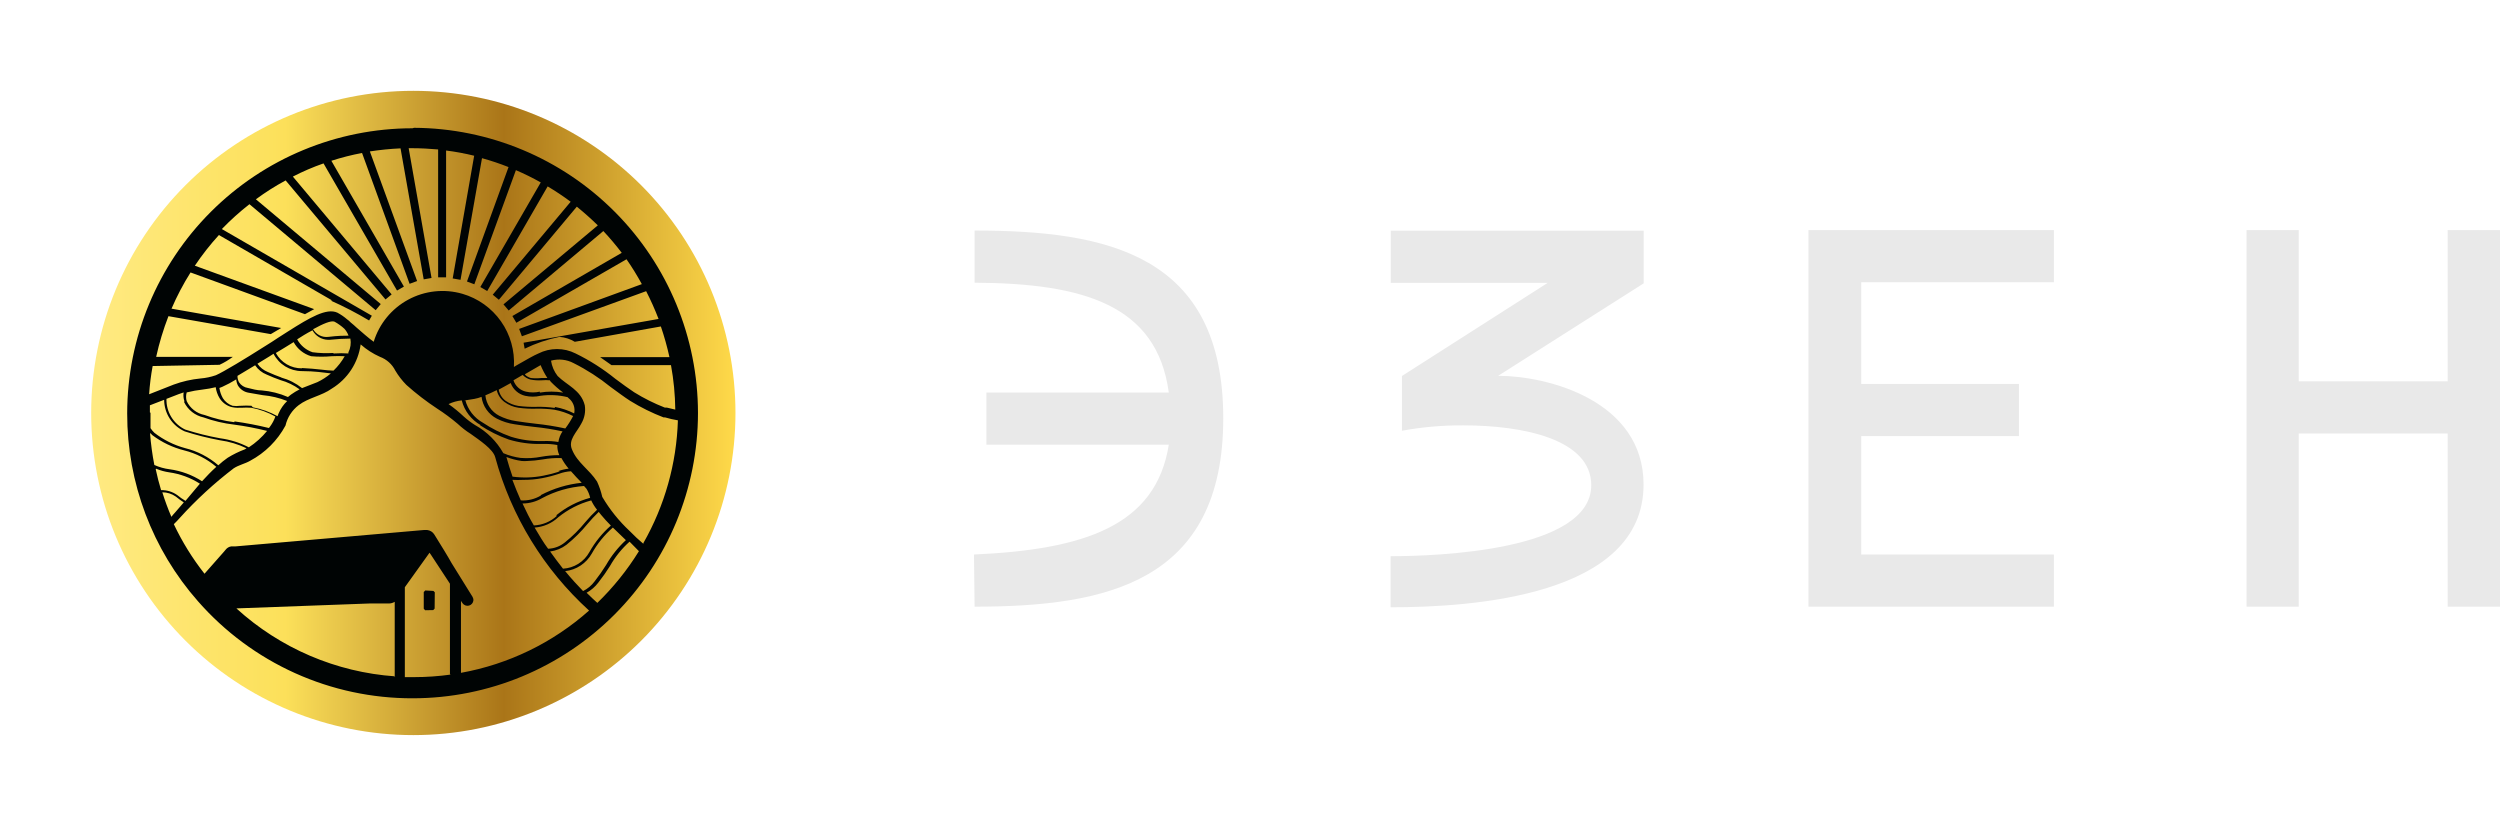 <?xml version="1.0" encoding="UTF-8"?> <svg xmlns="http://www.w3.org/2000/svg" width="166" height="55" viewBox="0 0 166 55" fill="none"> <path fill-rule="evenodd" clip-rule="evenodd" d="M48.835 27.421C48.835 33.094 46.581 38.535 42.57 42.546C38.558 46.557 33.118 48.811 27.445 48.811C21.772 48.811 16.331 46.557 12.32 42.546C8.308 38.535 6.055 33.094 6.055 27.421C6.055 21.748 8.308 16.308 12.32 12.296C16.331 8.285 21.772 6.031 27.445 6.031C33.118 6.031 38.558 8.285 42.57 12.296C46.581 16.308 48.835 21.748 48.835 27.421Z" fill="url(#paint0_linear_193_1154)"></path> <path fill-rule="evenodd" clip-rule="evenodd" d="M28.778 39.237L28.239 39.206L28.137 39.308V40.418L28.228 40.52L28.768 40.51L28.86 40.408L28.87 39.328L28.778 39.237Z" fill="#000404"></path> <path fill-rule="evenodd" clip-rule="evenodd" d="M42.72 36.11C42.404 35.844 42.101 35.562 41.814 35.264C41.1 34.599 40.486 33.834 39.99 32.993C39.911 32.642 39.794 32.301 39.644 31.975C39.125 31.17 38.34 30.732 37.984 29.856C37.699 29.204 38.3 28.715 38.605 28.114C38.816 27.751 38.895 27.327 38.829 26.912C38.575 25.894 37.648 25.588 37.026 24.967C36.794 24.671 36.644 24.32 36.588 23.948C37.09 23.809 37.626 23.868 38.086 24.111C38.962 24.55 39.789 25.083 40.551 25.7C41.029 26.047 41.477 26.383 41.844 26.617C42.548 27.052 43.292 27.42 44.065 27.717H44.166C44.444 27.799 44.726 27.864 45.012 27.91C44.926 30.773 44.139 33.571 42.72 36.059V36.11ZM39.664 40.032C40.722 39.005 41.65 37.852 42.425 36.599L41.803 35.967C41.283 36.432 40.843 36.98 40.5 37.587C40.262 37.968 40.004 38.335 39.725 38.687C39.517 38.962 39.253 39.191 38.951 39.359C39.226 39.634 39.471 39.858 39.664 40.032ZM30.609 44.676C33.771 44.106 36.714 42.675 39.114 40.541C36.109 37.808 33.946 34.275 32.881 30.355C32.738 29.825 31.862 29.245 31.251 28.807C30.946 28.614 30.659 28.392 30.395 28.145C29.96 27.776 29.5 27.435 29.02 27.126C28.304 26.654 27.623 26.13 26.983 25.558C26.701 25.272 26.455 24.954 26.25 24.61C26.039 24.186 25.675 23.859 25.231 23.694C24.764 23.486 24.331 23.207 23.948 22.869C23.867 23.469 23.653 24.044 23.322 24.552C22.991 25.059 22.55 25.486 22.033 25.802C21.371 26.281 20.465 26.413 19.833 26.902C19.392 27.238 19.082 27.717 18.957 28.257C18.421 29.253 17.602 30.068 16.604 30.599C16.268 30.793 15.85 30.875 15.514 31.099C14.221 32.087 13.021 33.192 11.929 34.399C11.827 34.521 11.684 34.664 11.542 34.806C12.095 35.976 12.778 37.08 13.579 38.096L14.883 36.619L14.985 36.497C15.072 36.383 15.2 36.307 15.341 36.283H15.606L28.144 35.193H28.369C28.464 35.204 28.556 35.236 28.637 35.287C28.718 35.338 28.787 35.407 28.837 35.489L28.97 35.703C29.194 36.059 29.784 37.016 29.988 37.393L31.373 39.624C31.418 39.697 31.44 39.783 31.434 39.868C31.426 39.949 31.393 40.026 31.34 40.087C31.287 40.149 31.216 40.193 31.137 40.213C31.058 40.233 30.975 40.228 30.899 40.199C30.823 40.17 30.757 40.119 30.711 40.052L30.609 39.899C30.609 41.458 30.609 43.077 30.609 44.605V44.717V44.676ZM29.957 44.788C29.141 44.903 28.317 44.961 27.492 44.961H26.881C26.881 44.809 26.881 44.656 26.881 44.503C26.881 42.71 26.881 40.785 26.881 38.992L28.521 36.701L28.613 36.833L29.876 38.758V41.814C29.876 42.323 29.876 43.668 29.876 44.157V44.778L29.957 44.788ZM26.24 44.91C22.318 44.635 18.604 43.045 15.697 40.398L24.529 40.072H25.792C25.939 40.076 26.084 40.037 26.209 39.96C26.209 40.683 26.209 41.407 26.209 42.13V43.739C26.209 44.096 26.209 44.554 26.209 44.961L26.24 44.91ZM10.778 32.688C11.099 32.688 11.412 32.788 11.674 32.973C11.843 33.112 12.02 33.241 12.204 33.36L11.623 34.032C11.552 34.103 11.47 34.205 11.379 34.317C11.151 33.785 10.951 33.24 10.778 32.688ZM10.36 31.119C10.64 31.238 10.935 31.32 11.236 31.363C11.961 31.465 12.656 31.722 13.273 32.117L12.418 33.136L12.316 33.258C12.123 33.143 11.939 33.014 11.766 32.871C11.454 32.65 11.079 32.535 10.696 32.545C10.554 32.087 10.442 31.628 10.34 31.16L10.36 31.119ZM10.014 28.787L10.106 28.888C10.74 29.367 11.464 29.713 12.234 29.907C13.018 30.102 13.746 30.475 14.363 30.997C14.027 31.302 13.722 31.618 13.416 31.954C12.766 31.536 12.032 31.265 11.267 31.16C10.915 31.116 10.572 31.02 10.248 30.875C10.112 30.178 10.017 29.474 9.963 28.766L10.014 28.787ZM9.953 27.381C9.953 27.228 9.953 27.065 9.953 26.912L10.9 26.546C10.901 26.99 11.03 27.424 11.272 27.797C11.515 28.169 11.859 28.463 12.265 28.644C13.032 28.891 13.815 29.088 14.608 29.235C15.219 29.318 15.814 29.497 16.37 29.764L16.258 29.836C15.86 29.985 15.478 30.173 15.117 30.396C14.899 30.548 14.691 30.715 14.496 30.895C13.86 30.345 13.102 29.954 12.285 29.754C11.546 29.553 10.853 29.207 10.248 28.735C10.152 28.644 10.067 28.541 9.994 28.43C9.994 28.084 9.994 27.744 9.994 27.411L9.953 27.381ZM20.831 21.84C21.422 21.514 21.992 21.259 22.216 21.361C22.451 21.491 22.67 21.648 22.868 21.83C22.988 21.963 23.082 22.119 23.143 22.288C22.868 22.288 22.451 22.288 21.799 22.369C21.595 22.394 21.39 22.356 21.208 22.262C21.026 22.167 20.877 22.02 20.78 21.84H20.831ZM22.084 23.439C21.639 23.465 21.192 23.448 20.75 23.388C20.315 23.24 19.951 22.935 19.731 22.532C19.996 22.359 20.352 22.135 20.75 21.931C20.849 22.117 20.996 22.272 21.175 22.383C21.353 22.494 21.558 22.556 21.768 22.563H21.89C22.347 22.513 22.806 22.486 23.265 22.482C23.322 22.793 23.276 23.115 23.133 23.398V23.47C22.818 23.448 22.501 23.448 22.186 23.47L22.084 23.439ZM20.047 24.457C19.693 24.461 19.345 24.369 19.039 24.189C18.734 24.01 18.484 23.75 18.315 23.439L18.937 23.062L19.497 22.716C19.745 23.169 20.162 23.506 20.658 23.653C21.115 23.695 21.576 23.695 22.033 23.653C22.318 23.637 22.604 23.637 22.889 23.653C22.689 24.006 22.438 24.329 22.145 24.61C21.717 24.61 21.004 24.478 20.047 24.437V24.457ZM18.692 25.069C18.397 24.957 18.091 24.845 17.786 24.702C17.506 24.59 17.265 24.399 17.093 24.152L17.877 23.673L18.163 23.49C18.34 23.835 18.608 24.125 18.939 24.328C19.269 24.531 19.649 24.639 20.037 24.641C20.882 24.641 21.534 24.743 21.972 24.794C21.699 25.024 21.398 25.22 21.076 25.374C20.739 25.507 20.403 25.629 20.057 25.771C19.648 25.446 19.177 25.206 18.672 25.069H18.692ZM17.378 25.924C17.073 25.924 16.757 25.833 16.462 25.761C16.342 25.743 16.228 25.7 16.126 25.635C16.024 25.57 15.938 25.485 15.871 25.384C15.8 25.253 15.765 25.106 15.769 24.957L16.94 24.254C17.129 24.535 17.399 24.752 17.714 24.875C18.02 25.018 18.325 25.13 18.631 25.242C19.085 25.368 19.513 25.575 19.894 25.853C19.696 25.955 19.505 26.07 19.324 26.199L19.12 26.362C18.567 26.121 17.979 25.973 17.378 25.924ZM16.696 26.943C16.465 26.927 16.234 26.927 16.003 26.943H15.952C15.783 26.968 15.612 26.968 15.443 26.943C15.178 26.856 14.951 26.68 14.801 26.444C14.681 26.233 14.602 26.002 14.567 25.761L14.75 25.69C15.073 25.544 15.386 25.377 15.687 25.191C15.696 25.333 15.734 25.472 15.799 25.598C15.876 25.725 15.98 25.834 16.103 25.916C16.226 25.999 16.366 26.054 16.512 26.077L17.449 26.24C18.005 26.289 18.551 26.42 19.069 26.627C18.826 26.862 18.632 27.142 18.499 27.452L18.427 27.636C17.916 27.353 17.362 27.153 16.787 27.045L16.696 26.943ZM15.555 28.033C14.88 27.947 14.218 27.786 13.579 27.554C13.324 27.504 13.084 27.395 12.879 27.236C12.674 27.077 12.509 26.872 12.397 26.637C12.341 26.448 12.341 26.246 12.397 26.057C12.752 25.968 13.113 25.903 13.477 25.863C13.762 25.83 14.044 25.779 14.322 25.71C14.358 25.966 14.444 26.212 14.577 26.434C14.748 26.709 15.012 26.915 15.321 27.014C15.506 27.065 15.699 27.085 15.891 27.075H16.023C16.244 27.06 16.465 27.06 16.686 27.075C17.247 27.18 17.787 27.376 18.285 27.656C18.201 27.897 18.08 28.123 17.928 28.328L17.857 28.42C17.104 28.235 16.343 28.089 15.575 27.982L15.555 28.033ZM12.224 26.698C12.349 26.955 12.53 27.18 12.754 27.357C12.978 27.533 13.239 27.656 13.518 27.717C14.176 27.955 14.86 28.115 15.555 28.196C16.289 28.293 17.017 28.433 17.735 28.613C17.389 29.036 16.98 29.404 16.523 29.703C15.928 29.393 15.283 29.19 14.618 29.102C13.832 28.96 13.056 28.766 12.296 28.522C11.914 28.339 11.593 28.049 11.372 27.687C11.152 27.326 11.041 26.908 11.053 26.485L11.868 26.169L12.194 26.057C12.162 26.251 12.179 26.451 12.245 26.637L12.224 26.698ZM34.877 24.834C35.285 24.6 35.661 24.376 35.896 24.244C36.019 24.542 36.169 24.828 36.344 25.099H35.957C35.72 25.126 35.481 25.126 35.244 25.099C35.098 25.059 34.965 24.982 34.857 24.875L34.877 24.834ZM35.845 26.067C36.358 25.982 36.88 25.982 37.393 26.067C37.099 25.848 36.823 25.606 36.568 25.344L36.507 25.252C36.331 25.237 36.154 25.237 35.977 25.252C35.721 25.267 35.465 25.25 35.213 25.201C35.02 25.146 34.844 25.041 34.704 24.896L34.093 25.252C34.154 25.44 34.264 25.608 34.41 25.74C34.557 25.872 34.735 25.964 34.928 26.006C35.23 26.075 35.543 26.075 35.845 26.006V26.067ZM36.863 27.024C37.303 27.105 37.728 27.249 38.126 27.452C38.166 27.264 38.152 27.069 38.085 26.888C38.018 26.708 37.902 26.551 37.75 26.434L37.688 26.372C37.099 26.228 36.487 26.197 35.886 26.281C35.55 26.357 35.202 26.357 34.867 26.281C34.65 26.23 34.449 26.125 34.282 25.978C34.115 25.831 33.987 25.644 33.91 25.435L33.115 25.873C33.168 26.165 33.328 26.427 33.563 26.607C33.818 26.786 34.111 26.904 34.419 26.953C34.814 27.004 35.212 27.025 35.611 27.014C36.016 27.003 36.421 27.026 36.823 27.085L36.863 27.024ZM37.536 28.45C37.732 28.191 37.906 27.914 38.055 27.625C37.666 27.429 37.251 27.288 36.823 27.208C36.435 27.153 36.043 27.13 35.651 27.136C35.243 27.151 34.834 27.131 34.429 27.075C34.089 27.027 33.767 26.894 33.492 26.688C33.236 26.494 33.056 26.217 32.983 25.904C32.718 26.036 32.463 26.159 32.229 26.25C32.256 26.535 32.355 26.808 32.515 27.044C32.675 27.281 32.892 27.474 33.146 27.605C33.5 27.785 33.882 27.906 34.276 27.962C34.714 28.033 35.152 28.084 35.57 28.135C36.23 28.205 36.886 28.31 37.536 28.45ZM30.895 26.566C30.979 26.88 31.125 27.175 31.324 27.432C31.524 27.689 31.772 27.904 32.056 28.063C32.639 28.452 33.269 28.767 33.93 29C34.589 29.205 35.277 29.301 35.967 29.285H36.13C36.447 29.276 36.764 29.296 37.077 29.347C37.113 29.094 37.208 28.854 37.352 28.644C36.737 28.51 36.115 28.411 35.488 28.348C35.061 28.297 34.623 28.247 34.185 28.175C33.769 28.116 33.367 27.989 32.993 27.799C32.718 27.658 32.482 27.453 32.304 27.201C32.127 26.949 32.014 26.658 31.974 26.352C31.823 26.411 31.666 26.455 31.506 26.485L30.813 26.596L30.895 26.566ZM31.913 28.226C31.605 28.051 31.335 27.816 31.12 27.534C30.904 27.252 30.748 26.93 30.66 26.586C30.356 26.616 30.06 26.699 29.784 26.831C30.143 27.084 30.484 27.364 30.803 27.666C31.034 27.874 31.283 28.062 31.547 28.226C32.332 28.662 32.981 29.307 33.421 30.09C33.788 30.248 34.175 30.354 34.572 30.406C35.035 30.443 35.501 30.416 35.957 30.325C36.347 30.256 36.742 30.222 37.138 30.223C37.044 30.012 36.999 29.782 37.006 29.55C36.697 29.491 36.383 29.467 36.069 29.479H35.896C35.178 29.491 34.464 29.391 33.777 29.184C33.102 28.943 32.459 28.622 31.862 28.226H31.913ZM37.067 31.282C37.291 31.2 37.523 31.145 37.76 31.119C37.575 30.903 37.414 30.667 37.281 30.416C36.861 30.402 36.441 30.433 36.028 30.508C35.691 30.564 35.351 30.598 35.01 30.61C34.888 30.62 34.765 30.62 34.643 30.61C34.294 30.56 33.953 30.471 33.624 30.345C33.746 30.793 33.889 31.231 34.032 31.649C34.71 31.74 35.398 31.719 36.069 31.587C36.444 31.514 36.815 31.419 37.179 31.302L37.067 31.282ZM35.916 32.871C36.759 32.43 37.679 32.153 38.626 32.056C38.401 31.822 38.147 31.567 37.913 31.292C37.645 31.308 37.38 31.363 37.128 31.455C36.758 31.579 36.381 31.678 35.998 31.75C35.585 31.829 35.165 31.867 34.745 31.863C34.504 31.875 34.263 31.875 34.022 31.863C34.195 32.331 34.388 32.789 34.582 33.227C35.049 33.256 35.515 33.143 35.916 32.901V32.871ZM36.935 34.215C37.594 33.673 38.362 33.278 39.186 33.054C39.14 32.841 39.057 32.638 38.941 32.453L38.778 32.27C37.805 32.341 36.858 32.615 35.998 33.075C35.602 33.307 35.152 33.431 34.694 33.431C34.928 33.941 35.183 34.45 35.448 34.888C36.016 34.864 36.557 34.641 36.975 34.256L36.935 34.215ZM38.87 34.664C39.111 34.376 39.37 34.104 39.644 33.849C39.492 33.657 39.362 33.449 39.257 33.227C38.456 33.443 37.71 33.825 37.067 34.348C36.639 34.749 36.084 34.99 35.498 35.03C35.794 35.529 36.099 36.049 36.395 36.436C36.801 36.423 37.191 36.276 37.505 36.018C38.007 35.617 38.465 35.163 38.87 34.664ZM40.693 35.03C40.133 35.52 39.661 36.102 39.298 36.752C39.117 37.074 38.862 37.348 38.553 37.552C38.245 37.756 37.893 37.883 37.526 37.923C37.953 38.442 38.361 38.88 38.717 39.247C39.018 39.095 39.279 38.876 39.481 38.605C39.755 38.256 40.01 37.892 40.245 37.516C40.596 36.901 41.039 36.345 41.559 35.865L40.693 35.03ZM39.135 36.66C39.508 35.997 39.99 35.401 40.561 34.898C40.337 34.674 40.123 34.44 39.919 34.195L39.756 33.991C39.494 34.243 39.246 34.508 39.013 34.786C38.597 35.295 38.129 35.759 37.617 36.171C37.299 36.413 36.923 36.567 36.527 36.619C36.812 37.027 37.108 37.404 37.383 37.76C37.744 37.74 38.094 37.628 38.401 37.436C38.707 37.244 38.96 36.977 39.135 36.66ZM10.136 24.305C10.021 24.924 9.943 25.55 9.902 26.179L11.532 25.537C12.106 25.326 12.705 25.189 13.314 25.13C13.661 25.102 14.004 25.03 14.333 24.916C14.832 24.702 16.37 23.765 17.46 23.072C17.867 22.818 18.244 22.583 18.478 22.42L19.099 22.023C20.587 21.076 21.687 20.434 22.4 20.76C22.634 20.884 22.852 21.034 23.052 21.208C23.138 21.265 23.217 21.334 23.286 21.412C23.418 21.514 23.541 21.626 23.673 21.748C24.05 22.074 24.447 22.431 24.814 22.695C25.181 21.498 26.004 20.494 27.105 19.898C28.206 19.301 29.498 19.161 30.701 19.507C31.738 19.808 32.642 20.453 33.264 21.336C33.886 22.219 34.189 23.288 34.123 24.366L34.307 24.254C34.949 23.887 35.458 23.592 35.753 23.47C36.135 23.277 36.558 23.177 36.986 23.177C37.414 23.177 37.836 23.277 38.218 23.47C39.158 23.928 40.043 24.492 40.856 25.15C41.325 25.497 41.763 25.823 42.109 26.047C42.755 26.448 43.437 26.789 44.146 27.065H44.279L44.839 27.198C44.827 26.207 44.732 25.218 44.553 24.244H40.602L39.848 23.714H44.452C44.3 23.025 44.11 22.345 43.881 21.677L38.167 22.695C37.858 22.508 37.509 22.396 37.149 22.369C36.348 22.534 35.572 22.797 34.837 23.154L34.765 22.756L43.729 21.178C43.487 20.549 43.211 19.933 42.904 19.334L34.653 22.329L34.47 21.84L42.618 18.866C42.31 18.297 41.97 17.746 41.6 17.215L34.286 21.432L34.022 20.984L41.284 16.788C40.902 16.285 40.494 15.802 40.062 15.341L33.777 20.617L33.431 20.21L39.695 14.964C39.247 14.527 38.788 14.119 38.3 13.722L33.125 19.905L32.718 19.568L37.892 13.396C37.401 13.03 36.891 12.69 36.364 12.377L32.351 19.324L31.893 19.059L35.906 12.113C35.37 11.812 34.82 11.54 34.256 11.298L31.495 18.876L31.007 18.692L33.767 11.094C33.191 10.865 32.602 10.668 32.005 10.503L30.579 18.58L30.059 18.489L31.485 10.34C30.871 10.189 30.249 10.073 29.621 9.994V18.417H29.092V9.923C28.511 9.872 27.931 9.841 27.34 9.841H27.136L28.654 18.458L28.134 18.55L26.596 9.851C25.914 9.883 25.234 9.951 24.559 10.055L27.696 18.662L27.197 18.845L24.04 10.157C23.35 10.287 22.67 10.461 22.002 10.676L26.82 19.029L26.362 19.293L21.483 10.85C20.784 11.093 20.104 11.386 19.446 11.725L26.005 19.548L25.598 19.884L18.967 11.98C18.28 12.351 17.619 12.769 16.991 13.233L25.282 20.19L24.946 20.597L16.563 13.559C15.914 14.066 15.302 14.617 14.73 15.209L24.691 20.964L24.508 21.28C23.684 20.787 22.83 20.345 21.952 19.955H22.064L14.536 15.606C13.953 16.245 13.419 16.925 12.937 17.643L20.862 20.526L20.25 20.862L12.652 18.091C12.169 18.859 11.747 19.662 11.389 20.495L18.672 21.779L17.979 22.186L11.185 20.994C10.845 21.872 10.572 22.774 10.37 23.694H15.463C15.187 23.9 14.89 24.078 14.577 24.223L10.136 24.305ZM27.391 8.517C22.369 8.52 17.553 10.515 14.001 14.065C10.449 17.616 8.451 22.43 8.445 27.452C8.44 32.046 10.113 36.484 13.151 39.93C14.931 41.958 17.124 43.582 19.584 44.693C22.044 45.803 24.712 46.374 27.411 46.367C32.433 46.362 37.248 44.364 40.798 40.812C44.348 37.259 46.343 32.444 46.346 27.422C46.341 22.415 44.355 17.614 40.823 14.067C37.291 10.519 32.499 8.513 27.492 8.486L27.391 8.517Z" fill="#000404"></path> <path fill-rule="evenodd" clip-rule="evenodd" d="M64.672 36.82C71.924 36.494 76.752 34.956 77.608 29.527H65.497V26.064H77.608C76.823 20.238 71.924 18.811 64.713 18.771V15.308C73.503 15.308 81.224 16.886 81.224 27.775C81.224 38.663 73.472 40.283 64.713 40.283L64.672 36.82Z" fill="#E9E9E9"></path> <path fill-rule="evenodd" clip-rule="evenodd" d="M99.476 24.954C102.766 24.954 109.132 26.604 109.132 32.176C109.132 39.601 97.694 40.324 92.336 40.324V36.932C95.392 36.932 105.659 36.576 105.659 32.217C105.659 29.161 101.126 28.244 97.164 28.244C95.798 28.235 94.434 28.355 93.09 28.601V24.964L102.766 18.782H92.346V15.318H109.142V18.812L99.476 24.954Z" fill="#E9E9E9"></path> <path fill-rule="evenodd" clip-rule="evenodd" d="M136.379 18.741H123.586V25.494H134.057V28.957H123.586V36.82H136.379V40.283H120.082V15.277H136.379V18.741Z" fill="#E9E9E9"></path> <path fill-rule="evenodd" clip-rule="evenodd" d="M162.525 15.277H165.999V40.283H162.525V28.784H152.635V40.283H149.172V15.277H152.635V25.32H162.525V15.277Z" fill="#E9E9E9"></path> <defs> <linearGradient id="paint0_linear_193_1154" x1="6.146" y1="27.421" x2="48.835" y2="27.421" gradientUnits="userSpaceOnUse"> <stop stop-color="#FFEA82"></stop> <stop offset="0.3" stop-color="#FCE05A"></stop> <stop offset="0.64" stop-color="#AA7518"></stop> <stop offset="1" stop-color="#FFDA4A"></stop> </linearGradient> </defs> </svg> 